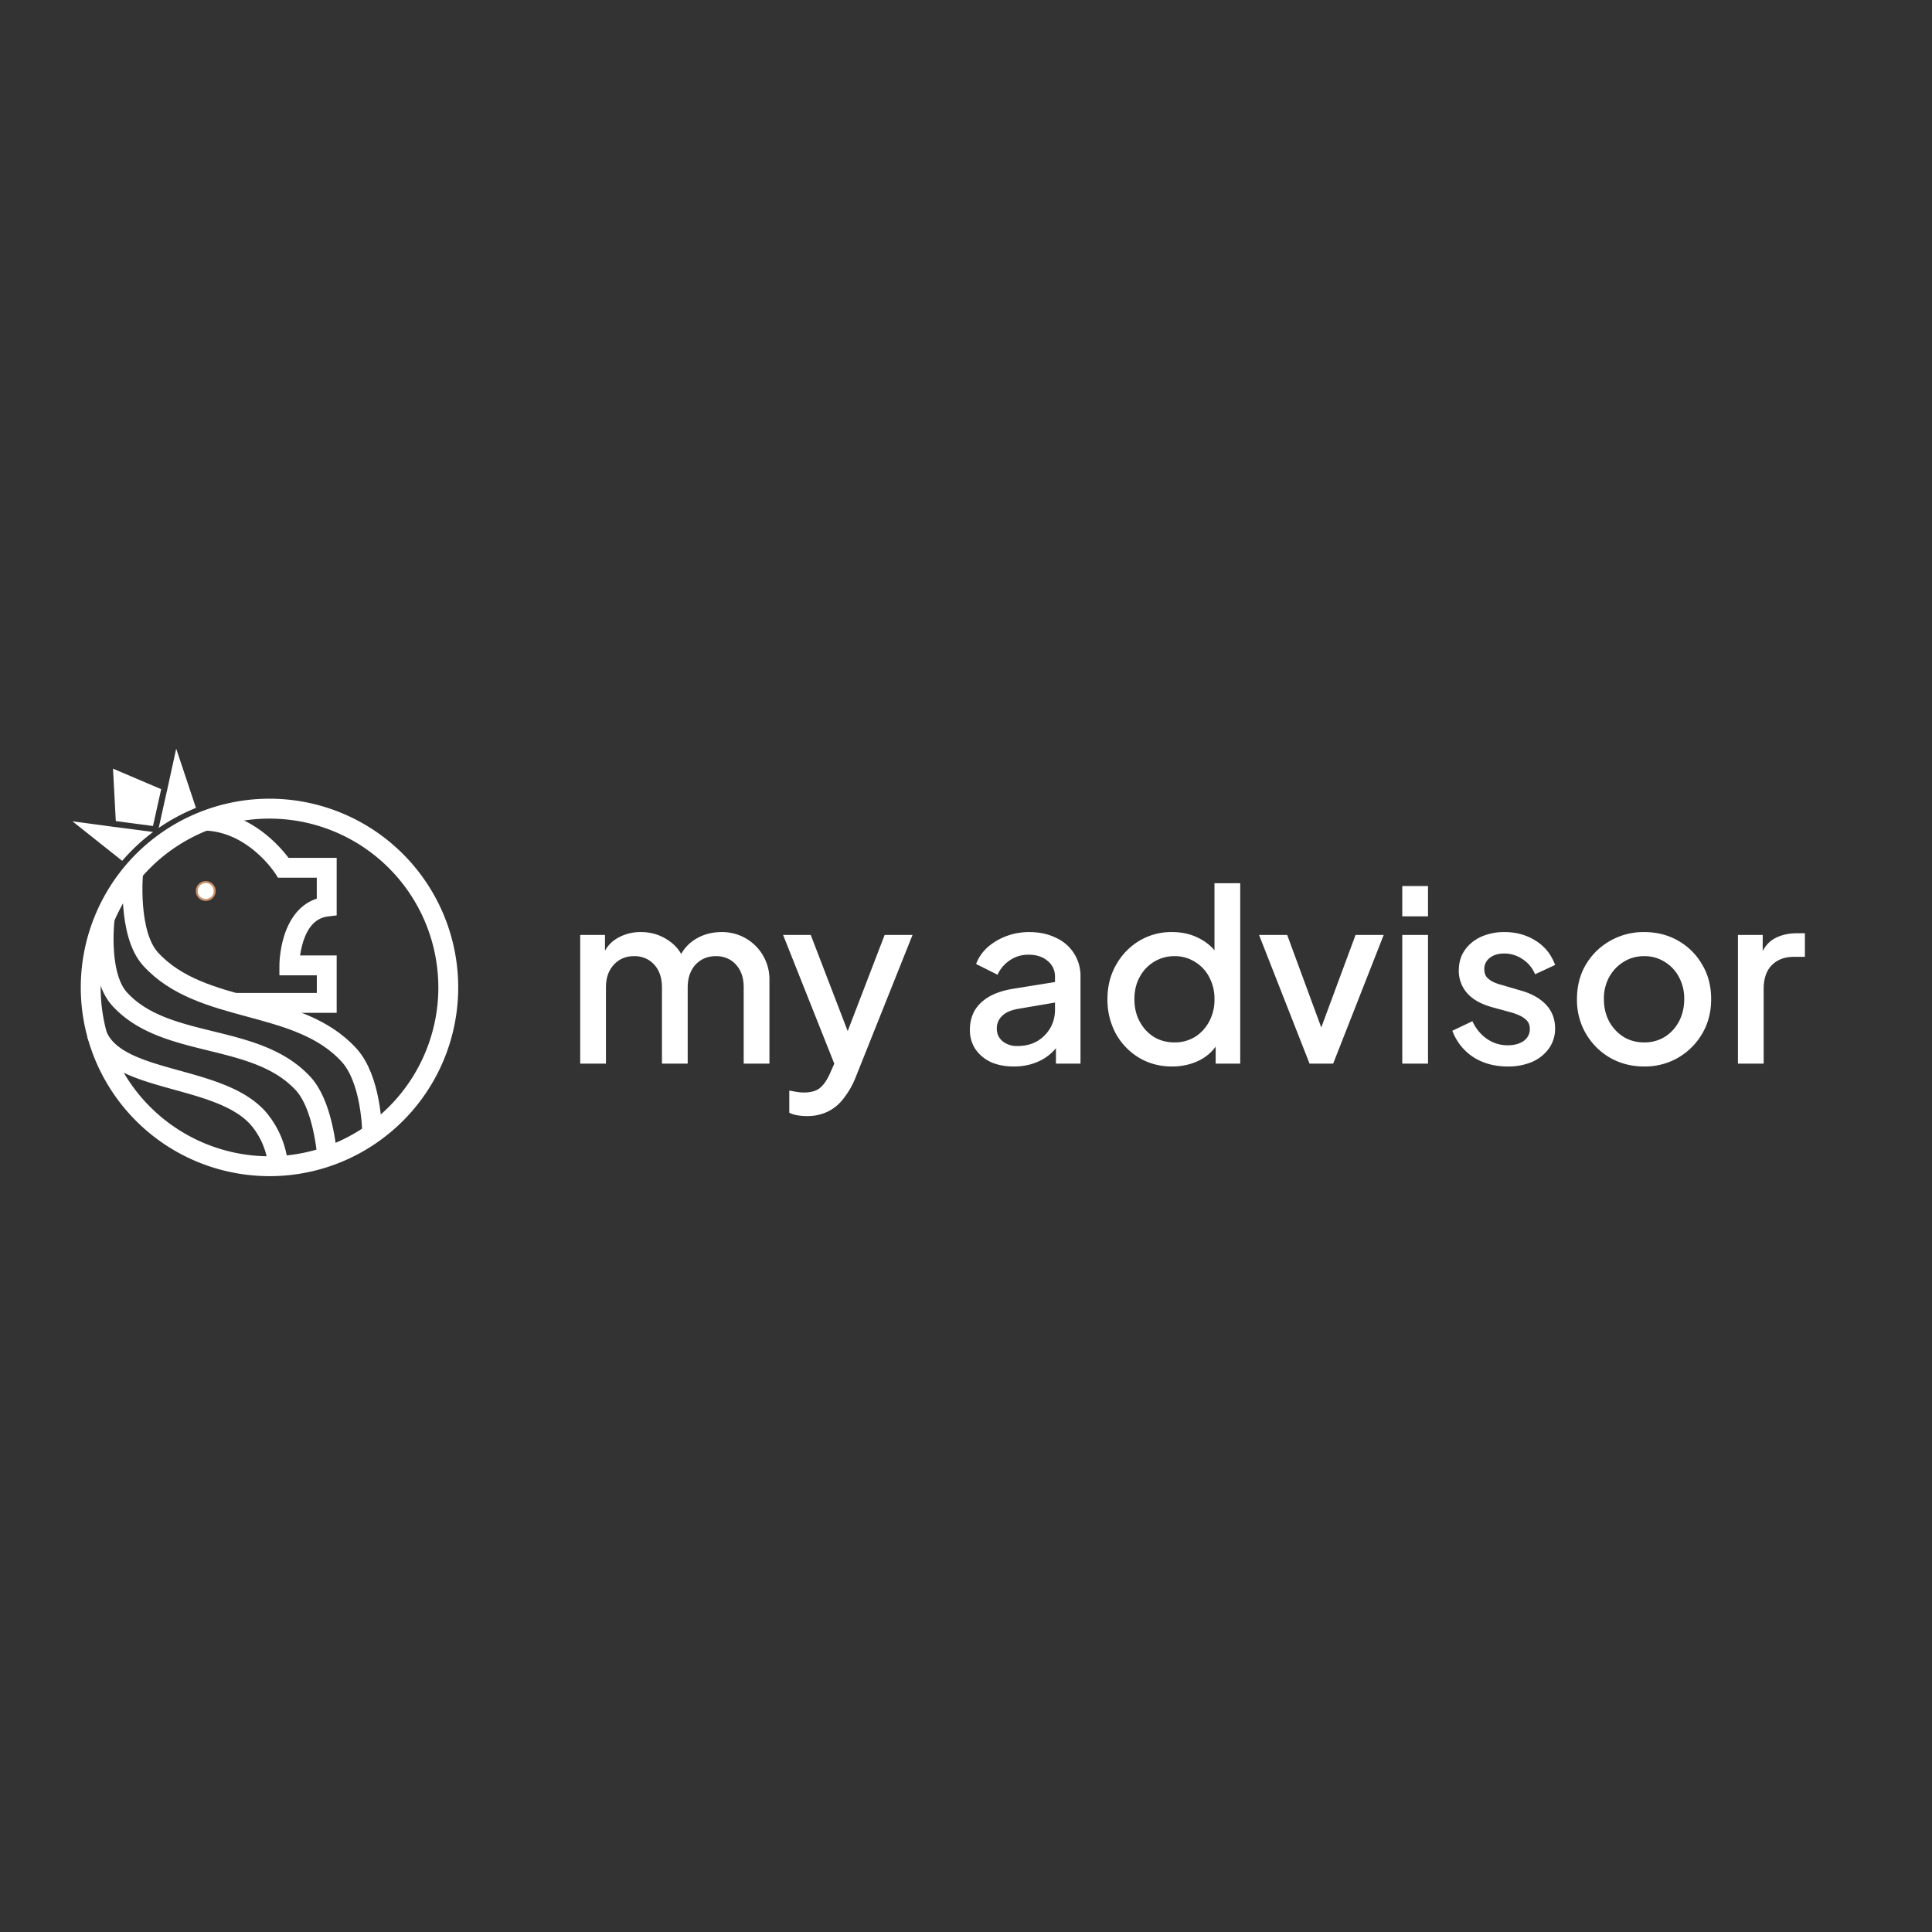 <svg xmlns="http://www.w3.org/2000/svg" width="80" height="80" fill="none"><rect width="100%" height="100%" fill="#333333" stroke="none"/><path fill="#fff" d="M24.025 44.043v-5.33h1.026v1.135l-.128-.177c.112-.356.312-.622.602-.8a1.884 1.884 0 0 1 1.017-.276c.42 0 .799.115 1.134.345.336.224.56.523.672.898l-.306.02c.151-.421.391-.737.72-.947.33-.211.701-.316 1.116-.316a1.956 1.956 0 0 1 1.983 2.003v3.445h-1.066v-3.148c0-.277-.049-.51-.148-.701a1.103 1.103 0 0 0-.404-.444 1.126 1.126 0 0 0-.602-.158c-.224 0-.425.052-.602.158a1.068 1.068 0 0 0-.415.454c-.099.19-.148.42-.148.69v3.149H27.41v-3.148c0-.277-.05-.51-.148-.701a1.103 1.103 0 0 0-.405-.444 1.126 1.126 0 0 0-.602-.158c-.223 0-.424.052-.602.158a1.15 1.15 0 0 0-.414.454c-.1.19-.148.42-.148.69v3.149h-1.066Zm9.388 2.171c-.131 0-.26-.01-.385-.03a1.178 1.178 0 0 1-.345-.108v-.918l.276.05c.112.02.22.03.326.03.31 0 .54-.07.69-.208.152-.132.29-.342.415-.632l.356-.809-.02.908-2.3-5.784h1.145l1.718 4.471h-.376l1.718-4.47h1.155l-2.37 5.931a3.454 3.454 0 0 1-.463.81 1.839 1.839 0 0 1-.652.562 1.92 1.92 0 0 1-.888.197Zm8.564-2.053c-.362 0-.681-.062-.957-.187a1.59 1.59 0 0 1-.632-.533 1.423 1.423 0 0 1-.227-.8c0-.29.063-.549.188-.78.131-.23.329-.424.592-.582.27-.158.605-.27 1.006-.335l1.895-.306v.849l-1.677.286c-.303.052-.527.151-.672.296a.704.704 0 0 0-.217.533c0 .204.08.375.237.513a.949.949 0 0 0 .612.198c.316 0 .589-.066.82-.198.23-.138.41-.319.542-.543.132-.23.198-.483.198-.76V40.44a.813.813 0 0 0-.306-.651c-.198-.171-.461-.257-.79-.257-.296 0-.556.08-.78.237a1.417 1.417 0 0 0-.503.593l-.888-.445c.098-.263.256-.493.473-.69.224-.198.484-.353.78-.464.296-.112.612-.168.948-.168.414 0 .783.079 1.105.237a1.719 1.719 0 0 1 1.017 1.608v3.603h-1.017v-.977l.207.04a2.028 2.028 0 0 1-1.135.927c-.25.086-.523.128-.819.128Zm6.555 0c-.506 0-.964-.121-1.372-.365a2.679 2.679 0 0 1-.957-.997 2.95 2.95 0 0 1-.346-1.42c0-.534.119-1.008.356-1.422a2.68 2.68 0 0 1 .957-.997 2.574 2.574 0 0 1 1.362-.365c.428 0 .806.089 1.135.266.336.171.599.412.79.72l-.168.247v-3.257h1.066v7.472h-1.017v-1.096l.129.188a1.849 1.849 0 0 1-.8.77c-.342.17-.72.256-1.135.256Zm.099-.997a1.6 1.6 0 0 0 .849-.227c.25-.157.447-.371.592-.641a1.91 1.91 0 0 0 .217-.918 1.91 1.91 0 0 0-.217-.918 1.613 1.613 0 0 0-.592-.632 1.556 1.556 0 0 0-.85-.236 1.618 1.618 0 0 0-1.44.868c-.145.263-.217.57-.217.918 0 .342.072.648.217.918.145.27.342.484.592.642.25.15.533.226.849.226Zm5.595.879-2.092-5.33h1.165l1.618 4.392h-.414l1.628-4.392h1.165l-2.093 5.33h-.977Zm3.839 0v-5.33h1.066v5.33h-1.066Zm0-6.1V36.69h1.066v1.253h-1.066Zm4.364 6.218c-.546 0-1.023-.131-1.431-.394a2.221 2.221 0 0 1-.859-1.086l.83-.395c.144.31.345.553.601.73.257.178.543.267.86.267.269 0 .49-.06.66-.178a.592.592 0 0 0 .257-.503c0-.138-.04-.25-.118-.336a.915.915 0 0 0-.287-.207 2.34 2.34 0 0 0-.335-.128l-.83-.227c-.467-.132-.812-.33-1.036-.592a1.388 1.388 0 0 1-.335-.928c0-.323.082-.602.247-.84.164-.236.388-.42.67-.552a2.35 2.35 0 0 1 .978-.197c.48 0 .908.118 1.283.355.381.237.651.572.81 1.007l-.83.385a1.363 1.363 0 0 0-.513-.622 1.33 1.33 0 0 0-.77-.237c-.25 0-.45.063-.602.188a.57.57 0 0 0-.217.464c0 .131.033.24.098.325a.91.91 0 0 0 .267.198c.112.052.22.092.326.118l.878.257c.434.131.77.329 1.007.592.237.263.355.582.355.957a1.4 1.4 0 0 1-.246.82 1.686 1.686 0 0 1-.691.562 2.506 2.506 0 0 1-1.027.197Zm5.653 0c-.513 0-.98-.118-1.402-.355a2.76 2.76 0 0 1-1.007-.997 2.768 2.768 0 0 1-.374-1.44c0-.534.121-1.008.365-1.422.25-.421.585-.75 1.006-.987a2.768 2.768 0 0 1 1.412-.365c.52 0 .987.118 1.401.355.421.237.754.566.997.987.25.415.375.892.375 1.431 0 .54-.125 1.02-.375 1.441a2.76 2.76 0 0 1-1.007.997 2.754 2.754 0 0 1-1.391.355Zm0-.997a1.6 1.6 0 0 0 .849-.227c.25-.157.447-.371.592-.641.145-.276.217-.586.217-.928a1.85 1.85 0 0 0-.217-.908 1.613 1.613 0 0 0-.592-.632 1.556 1.556 0 0 0-.85-.236c-.315 0-.598.079-.848.236-.25.152-.45.362-.602.632a1.854 1.854 0 0 0-.217.908c0 .342.072.652.217.928.151.27.352.484.602.642.25.15.533.226.849.226Zm3.882.879v-5.33h1.026v1.046l-.098-.148c.118-.342.309-.588.572-.74.263-.151.58-.227.948-.227h.325v.977h-.464c-.375 0-.677.115-.908.346-.223.23-.335.556-.335.977v3.099h-1.066ZM18.15 40.888a6.991 6.991 0 1 0-13.982 0 6.991 6.991 0 0 0 13.983 0Zm.823 0a7.805 7.805 0 0 1-3.328 6.398 7.792 7.792 0 0 1-4.486 1.416 7.817 7.817 0 0 1-7.53-5.724 7.817 7.817 0 0 1 4.73-9.386 7.814 7.814 0 0 1 10.615 7.296Z"/><path stroke="#fff" stroke-width=".822" d="M5.514 36.121s-.244 2.533.722 3.593c2.12 2.325 6.097 1.65 8.216 3.974.906.995.956 3.02.959 3.266v.024"/><path stroke="#fff" stroke-width=".822" d="M4.334 38.05s-.286 2.33.622 3.322c1.91 2.088 5.647 1.368 7.603 3.505.716.784.933 2.382.992 3.02.016.169.02.27.02.27m-2.056.078a3.494 3.494 0 0 0-.849-1.968c-1.645-1.799-5.805-1.408-6.64-3.408a.035.035 0 0 1-.006-.014"/><path fill="#fff" d="M8.52 33.571c-.042-.002.044 0 0 0 1.142.039 2.036.587 2.63 1.101a5.698 5.698 0 0 1 .797.85h1.994v2.383l-.362.044c-.535.066-.837.479-1.013 1.009a3.49 3.49 0 0 0-.138.605h1.513v2.376H9.669v-.823h3.45v-.73H11.57v-.412h.411-.41v-.034a3.363 3.363 0 0 1 .026-.366 4.41 4.41 0 0 1 .187-.874c.185-.558.567-1.241 1.333-1.488v-.868H11.51l-.12-.19h-.002l-.008-.012a3.97 3.97 0 0 0-.184-.244 4.866 4.866 0 0 0-.584-.604c-.513-.444-1.234-.87-2.12-.901a2.772 2.772 0 0 0-.1-.002l.129-.82Z"/><path fill="#fff" stroke="#CA9168" stroke-width=".082" d="M8.52 36.525a.37.37 0 1 1 0 .74.37.37 0 0 1 0-.74Z"/><path fill="#fff" d="M4.679 31.828 4.795 34l1.54.203.339-1.525-1.995-.85Z"/><path fill="#fff" fill-rule="evenodd" d="m3 34.008 2.06 1.637a7.95 7.95 0 0 1 1.279-1.194l-1.53-.201v.002l-.726-.098L3 34.008Zm3.571.276a7.914 7.914 0 0 1 1.543-.831L7.296 31l-.233 1.067-.155.71-.002-.002-.335 1.51Z" clip-rule="evenodd"/></svg>